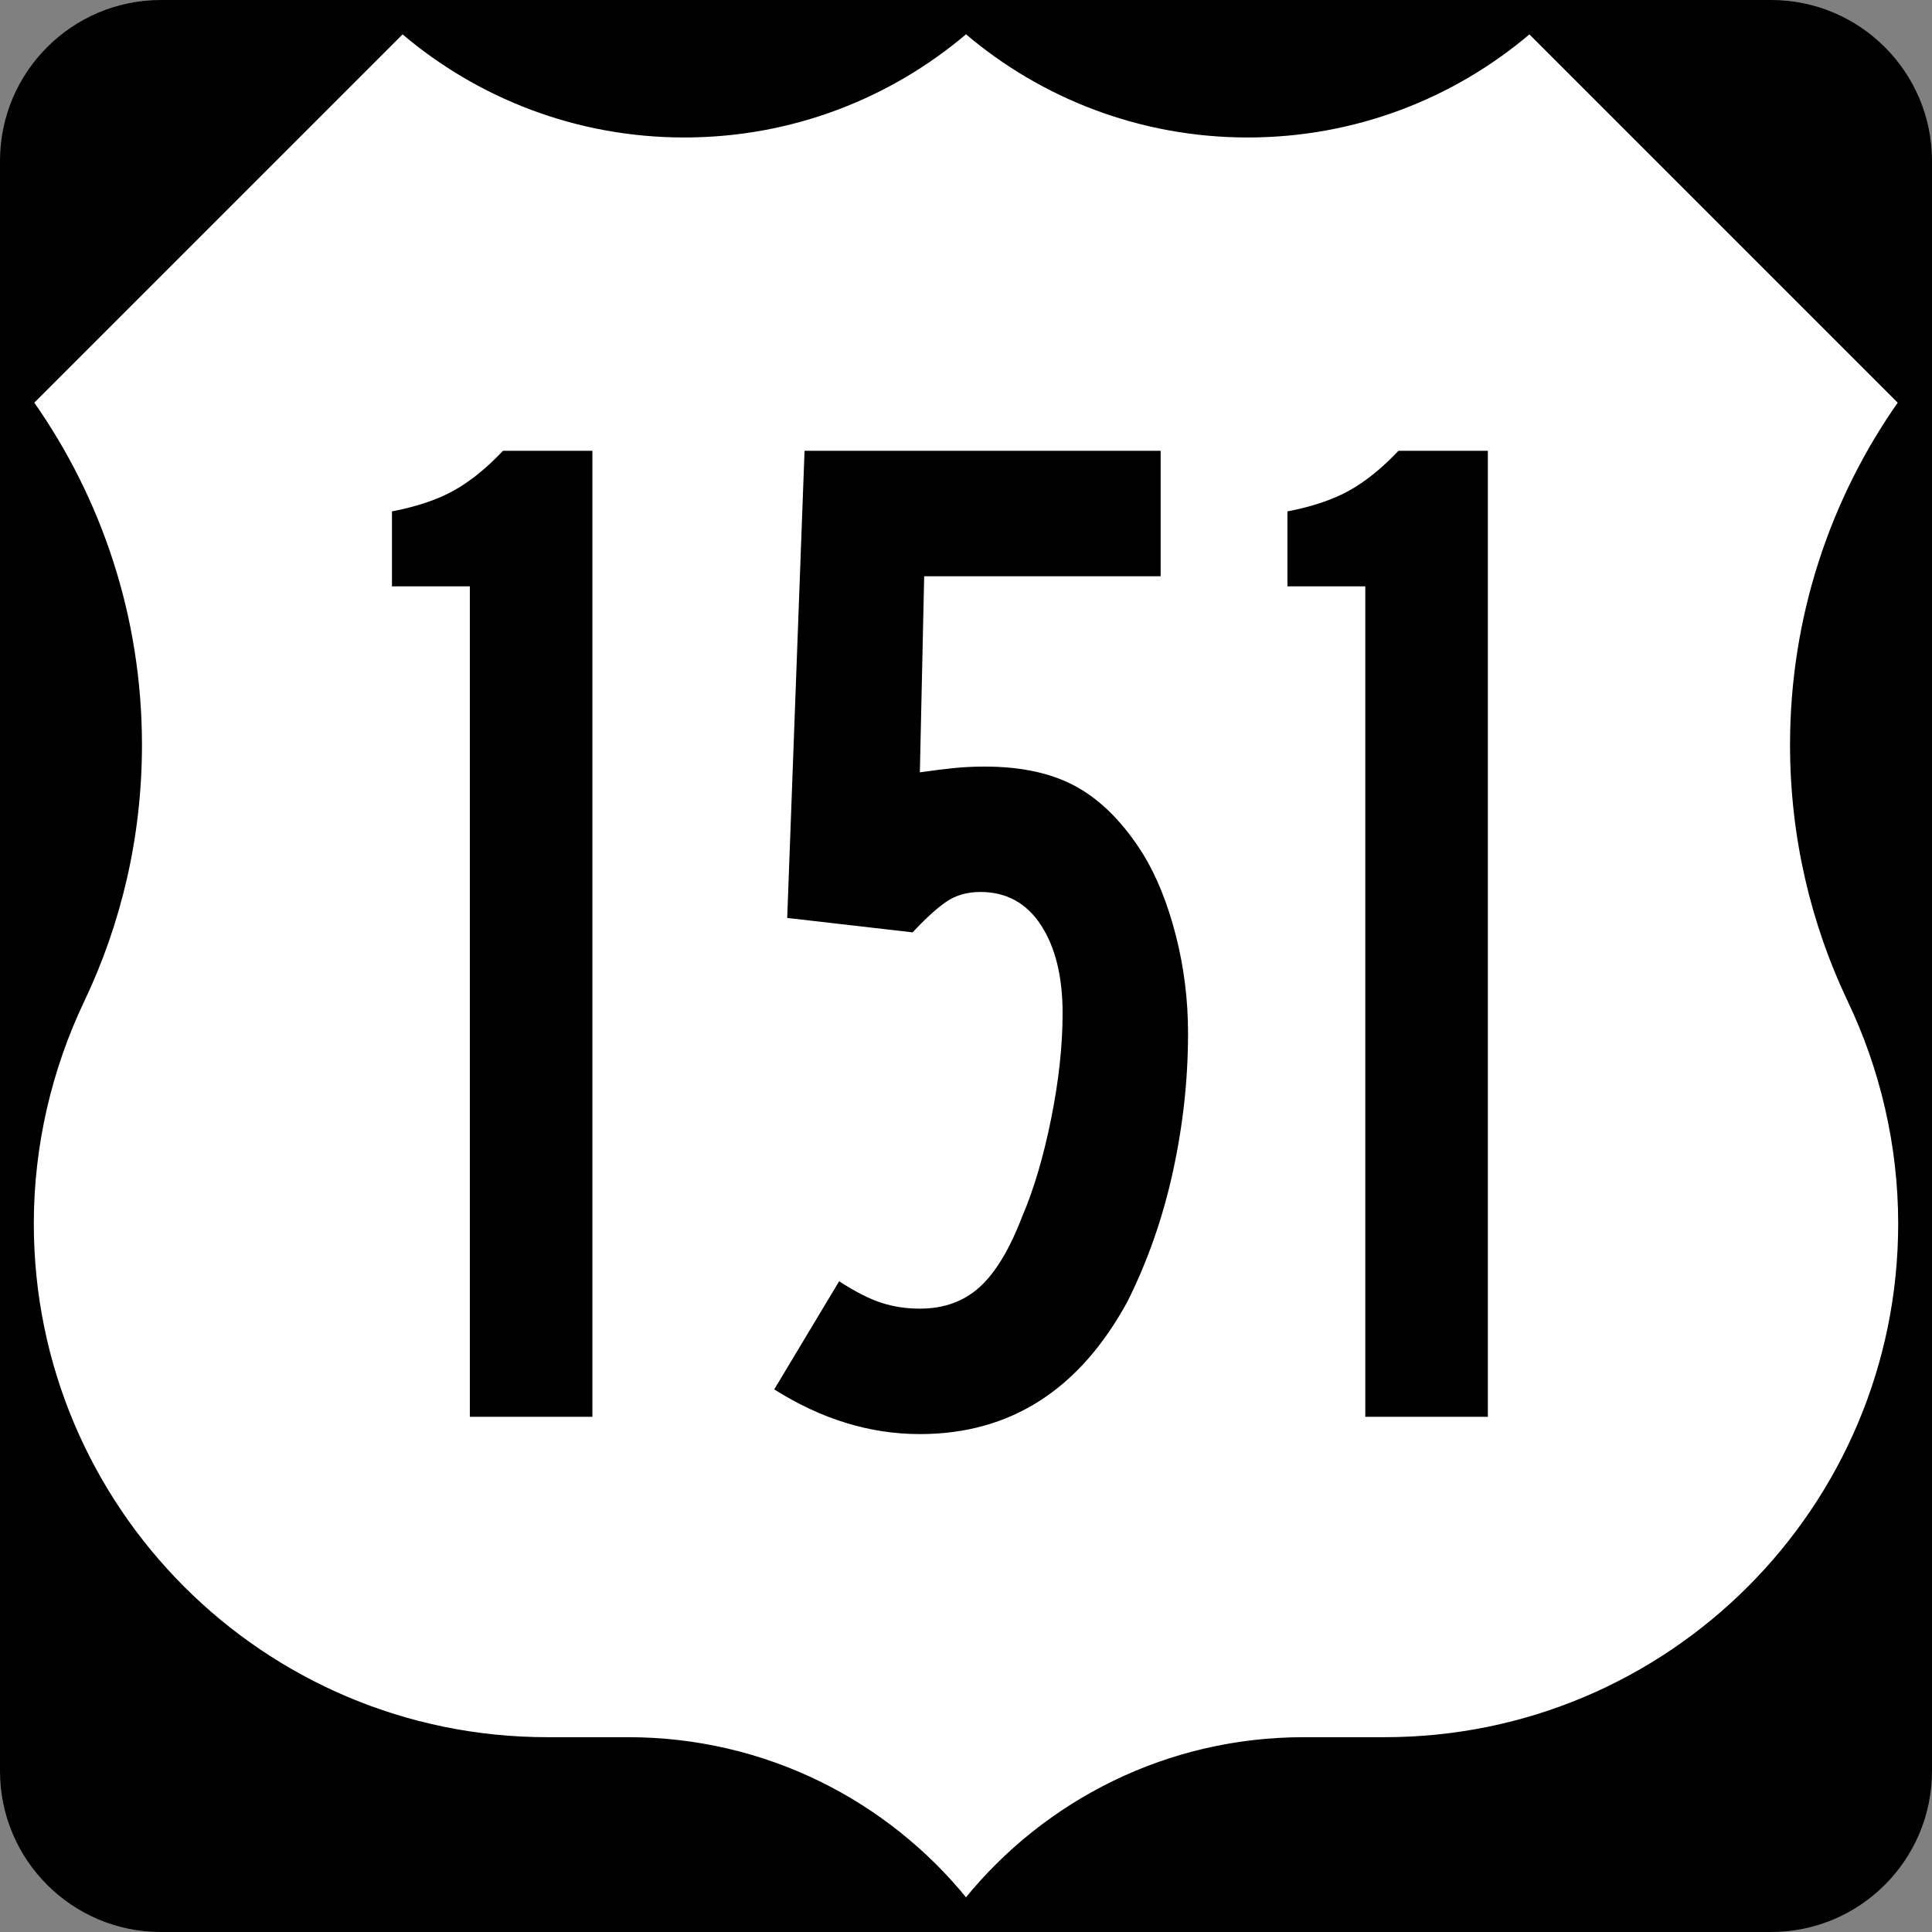 <?xml version="1.0" encoding="UTF-8" standalone="no"?>
<!-- Created with Inkscape (http://www.inkscape.org/) -->

<svg
   xmlns:dc="http://purl.org/dc/elements/1.1/"
   xmlns:cc="http://creativecommons.org/ns#"
   xmlns:rdf="http://www.w3.org/1999/02/22-rdf-syntax-ns#"
   xmlns:svg="http://www.w3.org/2000/svg"
   xmlns="http://www.w3.org/2000/svg"
   version="1.1"
   width="600"
   height="600"
   viewBox="0 0 600 600"
   id="Layer_1"
   xml:space="preserve"
   style="overflow:visible"><rect x="0" y="0" width="600" height="600" fill="#808080" stroke="none"/><defs
   id="defs2232" />
<g
   id="g2217">
	<path
   d="M 0,50 C 0,22.386 22.385,0 50,0 h 500 c 27.614,0 50,22.386 50,50 v 500 c 0,27.615 -22.386,50 -50,50 H 50 C 22.385,600 0,577.615 0,550 V 50 l 0,0 z"
   id="path2219" />
	<path
   d="M 300,300"
   id="path2221" />
</g>
<g
   id="g2223">
	<path
   d="m 300,10.003 c 23.564,20.075 54.117,32.191 87.5,32.191 33.383,0 63.936,-12.119 87.5,-32.194 l 115,115 c -21.162,30.081 -33.588,66.754 -33.588,106.326 0,28.464 6.427,55.425 17.91,79.513 C 584.244,331.664 590,355.395 590,380 590,468.367 518.367,540 430,540 H 404.887 C 362.542,540 324.751,559.495 300,590 275.249,559.495 237.458,540 195.113,540 H 170 C 81.633,540 10,468.367 10,380 c 0,-24.605 5.756,-48.336 15.678,-69.161 11.483,-24.088 17.911,-51.049 17.911,-79.513 C 43.588,191.754 31.162,155.081 10,125 L 125,10 c 23.564,20.075 54.117,32.194 87.5,32.194 33.383,0 63.936,-12.116 87.5,-32.191 z"
   id="path2225"
   style="fill:#ffffff;fill-rule:evenodd" />
	
		<path
   d="m 300,10.003 c 23.564,20.075 54.117,32.191 87.5,32.191 33.383,0 63.936,-12.119 87.5,-32.194 l 115,115 c -21.162,30.081 -33.588,66.754 -33.588,106.326 0,28.464 6.427,55.425 17.91,79.513 C 584.244,331.664 590,355.395 590,380 590,468.367 518.367,540 430,540 H 404.887 C 362.542,540 324.751,559.495 300,590 275.249,559.495 237.458,540 195.113,540 H 170 C 81.633,540 10,468.367 10,380 c 0,-24.605 5.756,-48.336 15.678,-69.161 11.483,-24.088 17.911,-51.049 17.911,-79.513 C 43.588,191.754 31.162,155.081 10,125 L 125,10 c 23.564,20.075 54.117,32.194 87.5,32.194 33.383,0 63.936,-12.116 87.5,-32.191 z"
   id="path2227"
   style="fill:none;stroke:#000000;stroke-linecap:round;stroke-linejoin:round;stroke-miterlimit:3.864" />
</g>

<g
   id="text3170"
   style="font-size:447.752px;font-style:normal;font-variant:normal;font-weight:normal;font-stretch:normal;text-align:center;line-height:125%;letter-spacing:0px;word-spacing:0px;writing-mode:lr-tb;text-anchor:middle;fill:#000000;fill-opacity:1;stroke:none;font-family:Roadgeek 2005 Series D;-inkscape-font-specification:Roadgeek 2005 Series D"><path
     d="m 145.914,440 0,-257.9 -24.186,0 0,-23.284 c 7.761,-1.494 14.179,-3.659 19.253,-6.497 5.074,-2.837 10.148,-6.943 15.222,-12.318 l 27.766,0 0,300 z"
     id="path3293"
     style="font-family:Roadgeek 2005 Series B;-inkscape-font-specification:Roadgeek 2005 Series B" /><path
     d="m 368.957,320.902 c -1.6e-4,14.329 -1.567,28.656 -4.701,42.981 -3.134,14.325 -7.834,27.759 -14.102,40.303 -14.931,27.456 -36.425,41.184 -64.482,41.184 -15.523,-10e-6 -30.599,-4.628 -45.229,-13.883 l 20.155,-33.573 c 5.074,3.279 9.476,5.516 13.207,6.709 3.73,1.193 7.686,1.79 11.867,1.79 7.461,3e-5 13.655,-2.239 18.583,-6.716 4.928,-4.477 9.333,-11.79 13.213,-21.938 3.58,-8.353 6.563,-18.426 8.95,-30.219 2.387,-11.792 3.58,-22.762 3.58,-32.91 -1.1e-4,-11.341 -2.239,-20.446 -6.716,-27.315 -4.477,-6.868 -10.747,-10.303 -18.809,-10.303 -4.172,1.6e-4 -7.752,1.045 -10.74,3.136 -2.988,2.091 -6.422,5.227 -10.303,9.408 L 244.475,285.074 249.859,140 l 110.585,0 0,38.957 -73.432,0 -1.339,60.902 c 4.181,-0.601 7.764,-1.05 10.747,-1.346 2.983,-0.296 6.119,-0.444 9.408,-0.444 11.642,2.1e-4 21.268,2.164 28.88,6.491 7.611,4.327 14.4,11.264 20.367,20.811 4.181,6.869 7.54,15.229 10.077,25.081 2.537,9.852 3.805,20.002 3.806,30.451 z"
     id="path3295"
     style="font-family:Roadgeek 2005 Series B;-inkscape-font-specification:Roadgeek 2005 Series B" /><path
     d="m 424.01,440 0,-257.9 -24.186,0 0,-23.284 c 7.761,-1.494 14.179,-3.659 19.253,-6.497 5.074,-2.837 10.148,-6.943 15.222,-12.318 l 27.766,0 0,300 z"
     id="path3297"
     style="font-family:Roadgeek 2005 Series B;-inkscape-font-specification:Roadgeek 2005 Series B" /></g></svg>